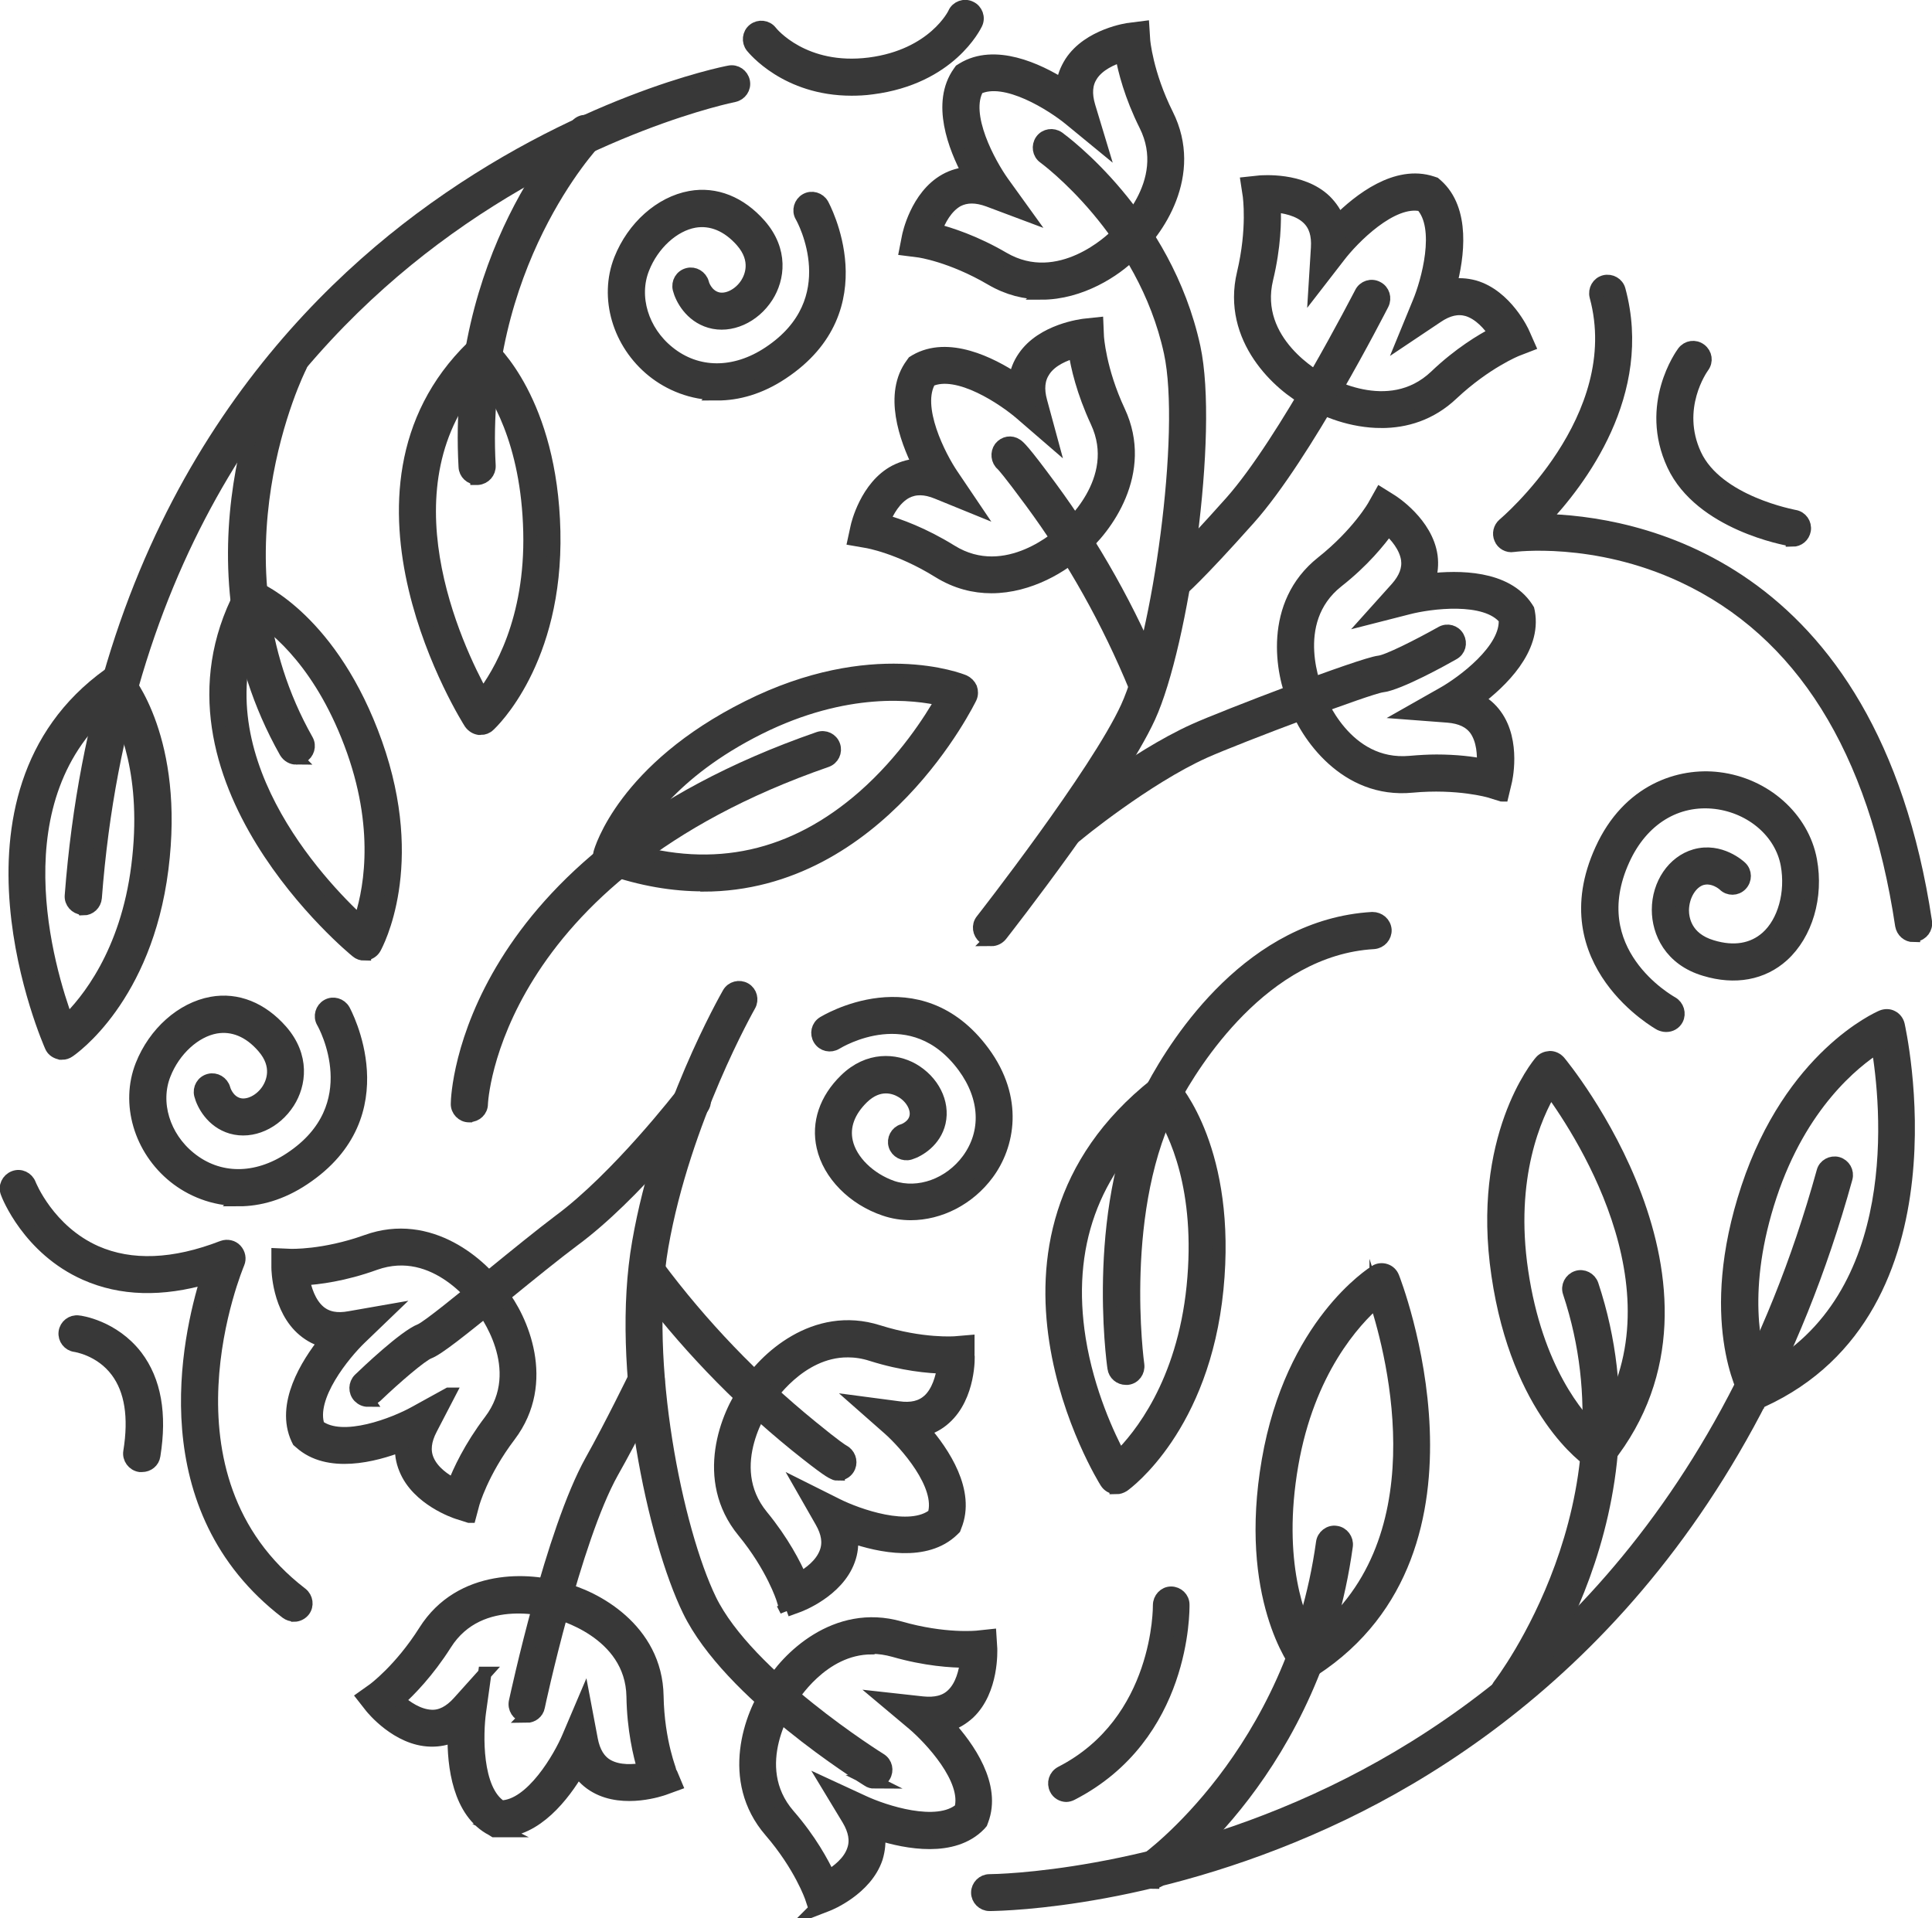 <?xml version="1.0" encoding="UTF-8"?> <svg xmlns="http://www.w3.org/2000/svg" id="_Слой_2" data-name="Слой 2" viewBox="0 0 72.26 71.74"><defs><style> .cls-1 { fill: #383838; stroke: #383838; stroke-miterlimit: 10; stroke-width: .5px; } </style></defs><g id="_Слой_8" data-name="Слой 8"><g><g><path class="cls-1" d="m37.08,35.14c-.1,0-.19-.03-.27-.09-.19-.15-.23-.43-.08-.62.04-.05,4.3-5.5,5.43-7.97,1.18-2.57,2.27-10.27,1.62-13.28-.99-4.57-4.68-7.27-4.72-7.3-.2-.14-.24-.42-.1-.62.14-.2.42-.24.62-.1.16.12,4,2.92,5.07,7.83.69,3.21-.43,11.1-1.68,13.83-1.18,2.57-5.36,7.92-5.54,8.15-.09.11-.22.17-.35.17Z"></path><path class="cls-1" d="m39.95,31.36c-.13,0-.25-.05-.34-.16-.16-.19-.13-.47.06-.62.11-.09,2.71-2.23,5.02-3.27,1.04-.47,6.22-2.46,6.9-2.54.3-.03,1.44-.6,2.33-1.1.21-.12.48-.05.6.17s.05.48-.17.6c-.33.19-2.04,1.14-2.67,1.21-.49.06-5.35,1.89-6.63,2.46-2.2.99-4.8,3.12-4.82,3.15-.08.07-.18.1-.28.1Z"></path><path class="cls-1" d="m43.87,22.15c-.13,0-.26-.06-.34-.16-.15-.19-.12-.47.07-.62,0,0,.58-.48,2.45-2.58,2.01-2.26,4.83-7.78,4.86-7.83.11-.22.38-.31.6-.19.22.11.3.38.19.6-.12.23-2.9,5.68-4.99,8.02-1.95,2.19-2.53,2.66-2.55,2.68-.08.07-.18.1-.28.1Z"></path><path class="cls-1" d="m42.93,26.09c-.17,0-.34-.1-.41-.27l-.04-.09c-1.02-2.48-2.33-4.83-3.91-6.97-.84-1.14-1.04-1.35-1.08-1.39-.18-.15-.21-.43-.07-.62.15-.19.4-.23.59-.1.09.06.24.17,1.27,1.57,1.62,2.2,2.97,4.61,4.01,7.15l.04.09c.09.23-.01.48-.24.58-.06.02-.11.03-.17.03Z"></path><path class="cls-1" d="m38.96,10.95c-.61,0-1.25-.15-1.88-.52-1.5-.88-2.7-1.05-2.72-1.05l-.47-.06.09-.46c.01-.06.31-1.52,1.39-2.12.27-.15.56-.23.87-.25-.53-.99-1.17-2.64-.36-3.78l.05-.07.08-.05c1.19-.73,2.79.01,3.74.61.03-.31.14-.59.31-.86.67-1.03,2.15-1.24,2.21-1.24l.47-.06.03.47s.1,1.24.87,2.78c1.12,2.24-.37,4.38-1.32,5.2-.6.61-1.9,1.47-3.37,1.47Zm-3.98-2.34c.54.14,1.48.44,2.54,1.06,2.11,1.23,4.12-.75,4.2-.83.11-.1,2.22-1.98,1.13-4.16-.55-1.1-.79-2.05-.89-2.61-.37.11-.89.34-1.15.75-.2.31-.23.69-.09,1.16l.42,1.39-1.12-.92c-.62-.51-2.42-1.68-3.46-1.16-.59,1,.46,2.87.93,3.53l.85,1.18-1.36-.51c-.46-.17-.84-.17-1.17,0-.43.24-.69.74-.82,1.1Z"></path><path class="cls-1" d="m51.67,15.76c-1.11,0-2.13-.41-2.72-.78-1.08-.56-3.02-2.31-2.44-4.75.4-1.68.22-2.89.22-2.91l-.07-.46.47-.05c.06,0,1.55-.14,2.43.71.22.22.39.47.49.76.8-.8,2.18-1.88,3.51-1.44l.09.03.07.06c1.04.92.8,2.67.51,3.76.31-.06.61-.04.91.04,1.18.34,1.81,1.69,1.83,1.75l.19.43-.44.17s-1.15.46-2.41,1.64c-.81.77-1.75,1.04-2.64,1.04Zm-4.02-8.07c.03.56.01,1.54-.28,2.74-.57,2.38,1.91,3.72,2.02,3.78.13.08,2.54,1.55,4.31-.13.89-.85,1.73-1.35,2.23-1.61-.21-.32-.58-.75-1.05-.89-.36-.1-.73-.02-1.14.26l-1.21.81.55-1.34c.31-.74.9-2.8.1-3.65-1.13-.27-2.62,1.28-3.1,1.91l-.89,1.15.09-1.45c.03-.49-.08-.85-.35-1.11-.35-.34-.91-.44-1.29-.47Z"></path><path class="cls-1" d="m37.08,21.94c-.64,0-1.31-.16-1.97-.57-1.48-.92-2.68-1.12-2.69-1.12l-.46-.08.1-.46c.01-.06.35-1.52,1.44-2.08.28-.14.57-.22.88-.23-.5-1.01-1.09-2.67-.26-3.78l.05-.07.08-.05c1.21-.7,2.79.09,3.73.71.04-.31.15-.59.33-.85.69-1.01,2.18-1.18,2.24-1.19l.47-.05.02.47s.07,1.24.8,2.8c1.06,2.27-.49,4.37-1.45,5.17-.61.58-1.88,1.38-3.31,1.38Zm-4.02-2.45c.54.15,1.46.48,2.51,1.13,2.08,1.29,4.14-.64,4.22-.72.12-.1,2.27-1.92,1.24-4.13-.52-1.12-.74-2.07-.82-2.63-.37.1-.9.31-1.17.72-.21.31-.25.69-.12,1.16l.38,1.4-1.1-.95c-.61-.53-2.37-1.74-3.43-1.25-.61.99.38,2.89.83,3.55l.81,1.2-1.35-.55c-.46-.19-.84-.19-1.17-.02-.43.23-.7.72-.85,1.08Z"></path><path class="cls-1" d="m56.17,29.73l-.45-.14s-1.19-.35-2.91-.19c-2.48.24-3.95-1.93-4.37-3.11-.5-1.11-.95-3.68,1.01-5.24,1.35-1.07,1.96-2.14,1.96-2.15l.23-.41.4.25c.05.03,1.31.84,1.48,2.06.04.31.01.61-.08.9,1.12-.13,2.88-.13,3.65,1.03l.05.08.02.09c.25,1.37-1.02,2.59-1.92,3.27.28.14.51.34.69.59.72.99.38,2.45.36,2.51l-.11.46Zm-2.45-1.26c.76,0,1.37.08,1.76.16.03-.39,0-.95-.28-1.35-.22-.3-.56-.46-1.05-.5l-1.45-.11,1.27-.72c.7-.39,2.44-1.65,2.33-2.81-.72-.91-2.85-.61-3.62-.41l-1.41.36.97-1.08c.33-.37.46-.73.41-1.09-.07-.48-.44-.91-.73-1.16-.33.46-.94,1.22-1.91,1.98-1.91,1.52-.79,4.11-.74,4.22.05.14,1.03,2.78,3.47,2.56.35-.03.69-.05.99-.05Z"></path></g><g><path class="cls-1" d="m32.7,66.65c-.08,0-.16-.02-.23-.07-.21-.13-5.19-3.23-6.7-6.35-1.29-2.65-2.7-9.08-1.88-13.76.85-4.9,3.27-9.13,3.37-9.31.12-.21.39-.28.6-.16s.28.39.16.6c-.02.04-2.44,4.28-3.27,9.02-.75,4.33.54,10.62,1.8,13.22,1.4,2.88,6.32,5.95,6.37,5.98.21.13.27.4.14.61-.08.14-.23.21-.38.21Z"></path><path class="cls-1" d="m13.76,52.37c-.12,0-.23-.05-.32-.14-.17-.18-.16-.46.01-.63.28-.27,1.69-1.61,2.28-1.84.27-.11,1.58-1.18,2.63-2.04.92-.75,1.88-1.53,2.57-2.05,2.18-1.61,4.6-4.74,4.62-4.77.15-.19.43-.23.62-.08.19.15.23.43.08.62-.1.13-2.52,3.26-4.8,4.94-.67.5-1.62,1.27-2.54,2.02-1.74,1.42-2.54,2.05-2.88,2.18-.28.11-1.25.94-1.98,1.64-.09.08-.2.12-.31.12Z"></path><path class="cls-1" d="m19.71,64.18s-.06,0-.09,0c-.24-.05-.39-.29-.34-.53.06-.26,1.37-6.37,2.85-9.02.73-1.3,1.64-3.17,1.65-3.19.11-.22.37-.31.59-.2.22.11.31.37.2.59,0,.02-.93,1.91-1.68,3.23-1.42,2.54-2.75,8.71-2.76,8.78-.04.21-.23.35-.43.35Z"></path><path class="cls-1" d="m31.35,55.13c-.05,0-.1,0-.15-.03-.09-.04-.25-.1-1.43-1.05-2.22-1.8-4.2-3.88-5.91-6.17-.15-.2-.11-.47.09-.62.2-.15.47-.11.62.09,1.66,2.23,3.6,4.25,5.76,6.01.94.77,1.16.9,1.2.92.21.11.31.36.22.58-.07.17-.23.27-.4.27Z"></path><path class="cls-1" d="m30.5,71.41l-.15-.45s-.4-1.17-1.53-2.48c-1.64-1.9-.73-4.34-.01-5.37.61-1.05,2.44-2.91,4.85-2.22,1.67.48,2.88.35,2.89.35l.47-.05.03.47c0,.06.07,1.55-.82,2.4-.23.21-.49.37-.79.46.76.83,1.78,2.27,1.28,3.57l-.03.08-.06.07c-.97,1-2.7.68-3.78.34.04.31.01.61-.08.91-.39,1.17-1.77,1.73-1.83,1.75l-.44.17Zm2.1-9.78c-1.87,0-2.99,1.87-3.05,1.96-.09.13-1.66,2.46-.06,4.31.81.93,1.27,1.79,1.51,2.3.33-.2.78-.54.93-1.01.12-.35.05-.73-.2-1.15l-.75-1.24,1.32.61c.73.34,2.76,1.03,3.64.26.32-1.12-1.16-2.67-1.77-3.19l-1.12-.94,1.45.16c.49.05.86-.04,1.13-.3.36-.34.48-.89.53-1.27-.57,0-1.54-.06-2.72-.4-.29-.08-.56-.12-.82-.12Z"></path><path class="cls-1" d="m18.72,68.47s-.09,0-.14,0h-.09s-.08-.05-.08-.05c-1.24-.64-1.44-2.39-1.42-3.52-.28.13-.58.19-.89.18-1.23-.03-2.17-1.19-2.21-1.24l-.29-.37.38-.27s1-.73,1.92-2.19c1.34-2.12,3.94-1.96,5.13-1.57,1.18.28,3.5,1.49,3.54,4,.03,1.72.51,2.86.51,2.87l.18.43-.44.16c-.06.02-1.47.52-2.53-.08-.27-.15-.49-.36-.67-.62-.55.94-1.58,2.27-2.9,2.27Zm-.59-5.88l-.2,1.44c-.11.79-.18,2.94.81,3.56,1.16-.02,2.22-1.88,2.53-2.62l.57-1.34.27,1.43c.09.48.29.81.61.99.43.24.99.2,1.37.13-.16-.54-.39-1.49-.41-2.72-.04-2.46-2.86-3.15-2.89-3.16-.15-.04-2.84-.87-4.14,1.19-.66,1.04-1.35,1.74-1.76,2.11.29.26.75.58,1.24.6.36.02.71-.16,1.04-.53l.97-1.08Z"></path><path class="cls-1" d="m29.42,60.24l-.14-.45s-.37-1.18-1.47-2.52c-1.59-1.94-.61-4.36.13-5.37.64-1.03,2.52-2.85,4.91-2.09,1.65.52,2.87.42,2.88.42l.47-.04v.47c.02.06.05,1.56-.87,2.38-.23.21-.5.35-.8.44.74.85,1.72,2.31,1.19,3.6l-.03.08-.06.06c-1,.97-2.72.61-3.79.24.03.31,0,.61-.11.9-.42,1.15-1.82,1.68-1.88,1.7l-.44.16Zm2.28-9.72c-1.82,0-2.97,1.8-3.03,1.88-.09.12-1.73,2.42-.18,4.31.78.95,1.23,1.83,1.45,2.34.34-.19.79-.52.96-.99.13-.35.07-.73-.17-1.15l-.72-1.26,1.3.65c.72.36,2.73,1.1,3.63.36.35-1.11-1.09-2.7-1.69-3.23l-1.09-.96,1.44.19c.49.07.86-.02,1.14-.27.36-.33.5-.87.56-1.26-.56-.01-1.54-.1-2.71-.47-.31-.1-.61-.14-.89-.14Z"></path><path class="cls-1" d="m17.55,56.71l-.44-.14c-.06-.02-1.48-.49-1.94-1.63-.12-.29-.17-.59-.14-.9-1.05.41-2.76.84-3.79-.09l-.07-.06-.04-.08c-.58-1.27.35-2.77,1.05-3.65-.3-.07-.57-.21-.81-.41-.95-.79-.97-2.28-.97-2.34v-.47s.46.02.46.02c.01,0,1.24.05,2.86-.53,2.36-.85,4.31.89,5.01,1.93.76.95,1.83,3.33.32,5.33-1.04,1.37-1.37,2.56-1.37,2.57l-.12.45Zm-.77-4.56l-.67,1.29c-.23.44-.27.82-.13,1.16.19.46.65.77,1,.95.2-.52.61-1.41,1.36-2.4,1.48-1.95-.25-4.18-.32-4.27-.09-.13-1.7-2.44-4-1.62-1.16.42-2.13.54-2.69.57.07.38.23.92.61,1.24.29.24.66.31,1.14.22l1.43-.25-1.05,1.01c-.58.56-1.95,2.2-1.56,3.3.92.7,2.91-.11,3.61-.5l1.27-.7Z"></path></g><path class="cls-1" d="m71.57,34.99c-.22,0-.4-.16-.44-.38-.99-6.6-3.75-11-8.19-13.07-3.3-1.54-6.32-1.15-6.35-1.14-.19.03-.39-.08-.46-.26-.08-.18-.03-.39.12-.52.05-.04,4.69-3.96,3.45-8.54-.06-.24.08-.48.31-.54.24-.06.48.08.54.31,1.04,3.85-1.47,7.15-2.87,8.62,3.29.06,12.3,1.48,14.33,15,.04.24-.13.47-.37.5-.02,0-.04,0-.07,0Z"></path><g><path class="cls-1" d="m37.05,71.23s-.03,0-.04,0c-.24,0-.44-.2-.44-.44,0-.24.2-.44.44-.44,0,0,0,0,0,0,.22,0,6.15-.08,12.86-3.32,6.27-3.02,14.53-9.5,18.32-23.2.06-.24.31-.37.54-.31.24.07.37.31.31.54-3.88,14.04-12.38,20.68-18.82,23.78-6.79,3.26-12.62,3.38-13.18,3.39Z"></path><path class="cls-1" d="m43.11,70.4c-.14,0-.28-.07-.37-.19-.14-.2-.09-.48.11-.62.06-.04,5.52-3.96,6.62-11.89.03-.24.26-.42.5-.38.24.03.41.26.38.5-1.15,8.33-6.75,12.33-6.99,12.5-.08.05-.16.08-.25.08Z"></path><path class="cls-1" d="m56.45,63.74c-.1,0-.19-.03-.28-.09-.19-.15-.23-.43-.08-.62.05-.07,5.23-6.8,2.61-14.69-.08-.23.05-.48.28-.56.23-.08.48.05.56.28,2.77,8.35-2.7,15.45-2.75,15.52-.09.11-.21.17-.35.17Z"></path><path class="cls-1" d="m48.91,62.51c-.13,0-.26-.06-.35-.17-.08-.1-2-2.61-1.12-7.71.88-5.1,3.89-6.99,4.01-7.07.11-.07.25-.08.37-.04.12.04.22.13.27.26.04.1,3.97,10.14-2.95,14.66-.07.05-.16.07-.24.07Zm2.56-13.84c-.82.71-2.55,2.59-3.16,6.12-.63,3.64.28,5.84.72,6.65,4.95-3.62,3.1-10.73,2.44-12.77Z"></path><path class="cls-1" d="m59.75,54.73c-.09,0-.17-.02-.25-.07-.11-.07-2.72-1.85-3.47-6.97-.76-5.12,1.5-7.86,1.6-7.97.08-.1.2-.15.34-.16.13,0,.25.06.34.16.07.08,6.94,8.39,1.79,14.85-.09.11-.21.17-.34.17Zm-1.76-13.97c-.56.94-1.61,3.25-1.08,6.8.54,3.65,2.09,5.46,2.77,6.09,3.57-4.99-.42-11.16-1.68-12.89Z"></path><path class="cls-1" d="m65.72,52.44c-.16,0-.31-.08-.39-.22-.07-.12-1.59-2.87.04-7.79,1.63-4.91,4.88-6.34,5.02-6.4.12-.05.26-.05.37.01.12.06.2.17.23.29.02.11,2.42,10.62-5.09,14.06-.06.03-.12.04-.18.04Zm4.52-13.31c-.92.58-2.9,2.18-4.03,5.58-1.16,3.5-.59,5.82-.27,6.69,5.44-2.85,4.66-10.16,4.3-12.27Z"></path></g><g><path class="cls-1" d="m3.11,33.97s-.02,0-.03,0c-.24-.02-.43-.23-.41-.47,1.04-13.64,7.67-21.28,13.05-25.3,5.83-4.35,11.33-5.46,11.56-5.5.24-.05.47.11.52.35.05.24-.11.47-.35.52-.05.01-5.56,1.12-11.23,5.37-5.22,3.91-11.65,11.35-12.66,24.64-.02.23-.21.41-.44.41Z"></path><path class="cls-1" d="m17.84,17.88c-.23,0-.43-.18-.44-.42-.44-7.89,4-12.59,4.19-12.78.17-.18.45-.18.63-.01.18.17.18.45.01.63-.04.05-4.36,4.63-3.94,12.12.01.24-.17.45-.42.47,0,0-.02,0-.03,0Z"></path><path class="cls-1" d="m11.08,28.35c-.15,0-.3-.08-.39-.23-4.06-7.2-.42-14.5-.26-14.81.11-.22.38-.3.6-.19.22.11.3.38.19.6-.04.07-3.58,7.19.25,13.97.12.21.04.48-.17.6-.07.04-.14.06-.22.06Z"></path><path class="cls-1" d="m17.98,27.24s-.04,0-.06,0c-.13-.02-.24-.09-.32-.2-.06-.09-5.49-8.64.08-14.06.16-.16.42-.17.6-.02.09.08,2.32,2.05,2.43,6.91.11,4.87-2.33,7.16-2.43,7.25-.08.08-.19.12-.3.12Zm0-13.3c-3.83,4.18-.93,10.3.07,12.1.63-.82,1.85-2.84,1.77-6.15-.08-3.41-1.28-5.27-1.84-5.95Z"></path><path class="cls-1" d="m13.63,35.68c-.1,0-.2-.03-.28-.1-.08-.06-7.92-6.49-4.33-13.38.11-.2.35-.29.56-.2.12.05,2.84,1.22,4.47,5.8,1.63,4.59.03,7.52-.04,7.65-.06.11-.17.19-.3.22-.03,0-.06,0-.08,0Zm-4.02-12.66c-2.33,5.17,2.34,10.08,3.85,11.47.34-.98.86-3.28-.24-6.4-1.14-3.22-2.86-4.6-3.61-5.08Z"></path><path class="cls-1" d="m2.32,39.39s-.08,0-.12-.02c-.13-.04-.23-.12-.28-.24-.04-.09-4.15-9.36,2.16-13.89.19-.13.44-.1.59.07.08.09,1.99,2.37,1.38,7.19-.61,4.83-3.36,6.73-3.48,6.81-.07.05-.16.08-.25.08Zm1.91-13.16c-4.41,3.57-2.44,10.05-1.73,11.98.75-.72,2.25-2.54,2.66-5.82.43-3.39-.48-5.4-.94-6.16Z"></path></g><path class="cls-1" d="m62.31,38.35c-.07,0-.14-.02-.21-.05-.04-.02-4.12-2.3-2.2-6.51,1.01-2.23,2.93-2.84,4.38-2.66,1.73.21,3.14,1.47,3.43,3.05.25,1.36-.16,2.75-1.04,3.55-.75.68-1.78.87-2.9.53-1.29-.38-1.74-1.4-1.74-2.23,0-.96.57-1.79,1.37-2.02.94-.27,1.67.41,1.7.44.18.17.18.45.01.63-.17.18-.45.18-.62.01-.02-.02-.39-.35-.84-.23-.41.12-.72.62-.73,1.18,0,.31.1,1.07,1.11,1.37.82.25,1.53.13,2.06-.34.65-.58.95-1.68.76-2.73-.22-1.21-1.32-2.16-2.67-2.33-1.48-.18-2.78.62-3.47,2.14-1.57,3.45,1.68,5.29,1.82,5.37.21.12.29.39.18.6-.08.15-.23.23-.39.23Z"></path><path class="cls-1" d="m34.07,45.39c-.33,0-.66-.05-.98-.16-1.16-.39-2.07-1.31-2.3-2.34-.2-.88.1-1.77.84-2.49.86-.84,1.86-.75,2.5-.39.75.43,1.16,1.23.99,1.97-.16.69-.76,1.05-1.09,1.15-.23.07-.48-.06-.55-.29-.07-.23.06-.48.29-.55.02,0,.41-.14.49-.5.08-.34-.16-.77-.56-.99-.23-.13-.82-.36-1.45.25-.52.51-.73,1.08-.6,1.66.16.72.86,1.4,1.72,1.7.99.33,2.16-.09,2.85-1.03.75-1.03.69-2.33-.16-3.49-1.93-2.62-4.67-.95-4.79-.88-.21.13-.48.07-.61-.14-.13-.21-.07-.48.14-.61.04-.02,3.54-2.19,5.97,1.1,1.29,1.75.93,3.49.16,4.53-.7.95-1.79,1.5-2.87,1.5Z"></path><path class="cls-1" d="m26.84,14.72c-.96,0-1.8-.36-2.41-.85-1.28-1.03-1.78-2.74-1.22-4.16.48-1.21,1.5-2.12,2.61-2.32.94-.17,1.86.2,2.59,1.03.84.96.69,2,.27,2.66-.49.77-1.37,1.16-2.12.94-.72-.21-1.06-.86-1.15-1.21-.06-.24.08-.48.32-.54.23-.06.47.08.54.32,0,.03.13.46.54.58.37.11.86-.13,1.13-.56.15-.24.44-.88-.19-1.6-.52-.59-1.14-.85-1.78-.74-.79.14-1.57.85-1.93,1.77-.42,1.06-.03,2.35.95,3.14,1.07.87,2.49.88,3.78.02,2.94-1.95,1.29-4.99,1.21-5.12-.12-.21-.04-.48.17-.6.21-.12.48-.04.6.17.02.04,2.14,3.89-1.5,6.3-.84.56-1.67.78-2.42.78Z"></path><path class="cls-1" d="m8.94,44.86c-.96,0-1.8-.36-2.41-.85-1.28-1.03-1.78-2.74-1.22-4.16.48-1.21,1.5-2.12,2.61-2.32.94-.17,1.86.2,2.59,1.03.84.96.69,2,.27,2.66-.49.77-1.36,1.16-2.12.94-.72-.21-1.06-.86-1.15-1.21-.06-.24.08-.48.32-.54.23-.06.47.08.54.32,0,.02.13.46.54.58.37.11.86-.13,1.13-.56.15-.24.44-.88-.19-1.6-.52-.6-1.14-.85-1.78-.74-.79.14-1.57.85-1.93,1.77-.42,1.06-.03,2.35.95,3.14,1.07.87,2.49.88,3.78.02,2.95-1.95,1.29-4.99,1.21-5.12-.12-.21-.04-.48.17-.6.21-.12.48-.04.6.17.02.04,2.14,3.89-1.5,6.3-.84.56-1.67.78-2.42.78Z"></path><g><path class="cls-1" d="m26.29,33.09c-1.1,0-2.29-.19-3.57-.64-.22-.08-.34-.31-.28-.53.03-.13.91-3.16,5.54-5.47,4.63-2.32,7.93-1.02,8.07-.96.11.05.2.14.25.25.04.11.04.24-.01.35-.04.08-3.4,7.01-9.99,7.01Zm-2.84-1.33c3.26,1,6.24.34,8.87-1.97,1.51-1.33,2.5-2.88,2.92-3.63-1.02-.24-3.59-.56-6.86,1.07-3.3,1.65-4.53,3.68-4.92,4.52Z"></path><path class="cls-1" d="m17.55,41.73s0,0-.01,0c-.24,0-.44-.21-.43-.45,0-.37.37-9.1,13.51-13.66.23-.08.48.04.56.27.08.23-.04.48-.27.56-12.52,4.34-12.91,12.76-12.91,12.84,0,.24-.2.43-.44.43Z"></path></g><path class="cls-1" d="m10.99,60.4c-.09,0-.19-.03-.27-.09-5.08-3.89-3.69-10.22-2.96-12.54-1.71.5-3.23.46-4.56-.13-2.12-.94-2.9-2.94-2.93-3.03-.09-.23.03-.48.26-.57.23-.09.48.03.57.26.01.03.7,1.75,2.48,2.54,1.32.58,2.92.52,4.75-.19.17-.06.36-.02.48.11.12.13.16.32.09.48-.03.08-3.37,7.98,2.37,12.38.19.15.23.43.08.62-.09.11-.22.17-.35.17Z"></path><g><path class="cls-1" d="m41.75,55.63s-.06,0-.08,0c-.12-.02-.22-.09-.29-.2-.06-.09-5.59-8.98,1.86-14.87.18-.14.44-.12.6.05.09.1,2.18,2.46,1.67,7.61-.51,5.15-3.37,7.25-3.5,7.34-.08.05-.17.08-.26.08Zm1.68-14.09c-2.59,2.22-3.62,5.09-3.07,8.55.32,1.99,1.1,3.65,1.51,4.41.75-.74,2.39-2.73,2.76-6.38.37-3.67-.69-5.8-1.2-6.58Z"></path><path class="cls-1" d="m42.11,51.55c-.22,0-.41-.16-.44-.38-.04-.25-.85-6.22,1.44-10.48.97-1.82,3.72-6.07,8.22-6.33.24,0,.45.17.47.42.01.24-.17.45-.42.47-4.16.24-6.78,4.55-7.49,5.86-2.15,4.01-1.35,9.88-1.34,9.94.03.24-.13.47-.38.5-.02,0-.04,0-.06,0Z"></path></g><path class="cls-1" d="m39.89,67.15c-.16,0-.32-.09-.39-.24-.11-.22-.03-.48.19-.6,3.73-1.91,3.68-6.23,3.68-6.27,0-.24.19-.45.43-.45h0c.24,0,.44.19.44.43,0,.2.06,4.91-4.17,7.08-.06.03-.13.05-.2.05Z"></path><path class="cls-1" d="m67.04,20.18s-.05,0-.07,0c-.14-.02-3.35-.59-4.38-2.8-1.04-2.24.32-4.12.38-4.2.15-.2.42-.24.62-.09.2.15.24.42.09.62-.05.07-1.1,1.55-.29,3.3.83,1.79,3.7,2.3,3.73,2.31.24.04.4.27.36.51-.04.22-.22.37-.44.37Z"></path><path class="cls-1" d="m31.85,3.33c-2.44,0-3.66-1.52-3.72-1.59-.15-.19-.12-.47.07-.62.19-.15.47-.12.62.07.05.07,1.25,1.52,3.7,1.21,2.41-.31,3.18-1.88,3.18-1.9.1-.22.37-.32.59-.21.22.1.32.37.21.59-.04.08-.98,2.03-3.88,2.4-.28.04-.54.05-.79.05Z"></path><path class="cls-1" d="m5.3,54.81s-.05,0-.07,0c-.24-.04-.41-.27-.37-.51.21-1.3.05-2.31-.48-3.02-.62-.83-1.56-.96-1.56-.96-.24-.03-.41-.25-.38-.49.03-.24.25-.41.49-.38.05,0,1.3.17,2.16,1.29.69.91.91,2.15.66,3.7-.03.22-.22.37-.44.37Z"></path></g></g></svg> 